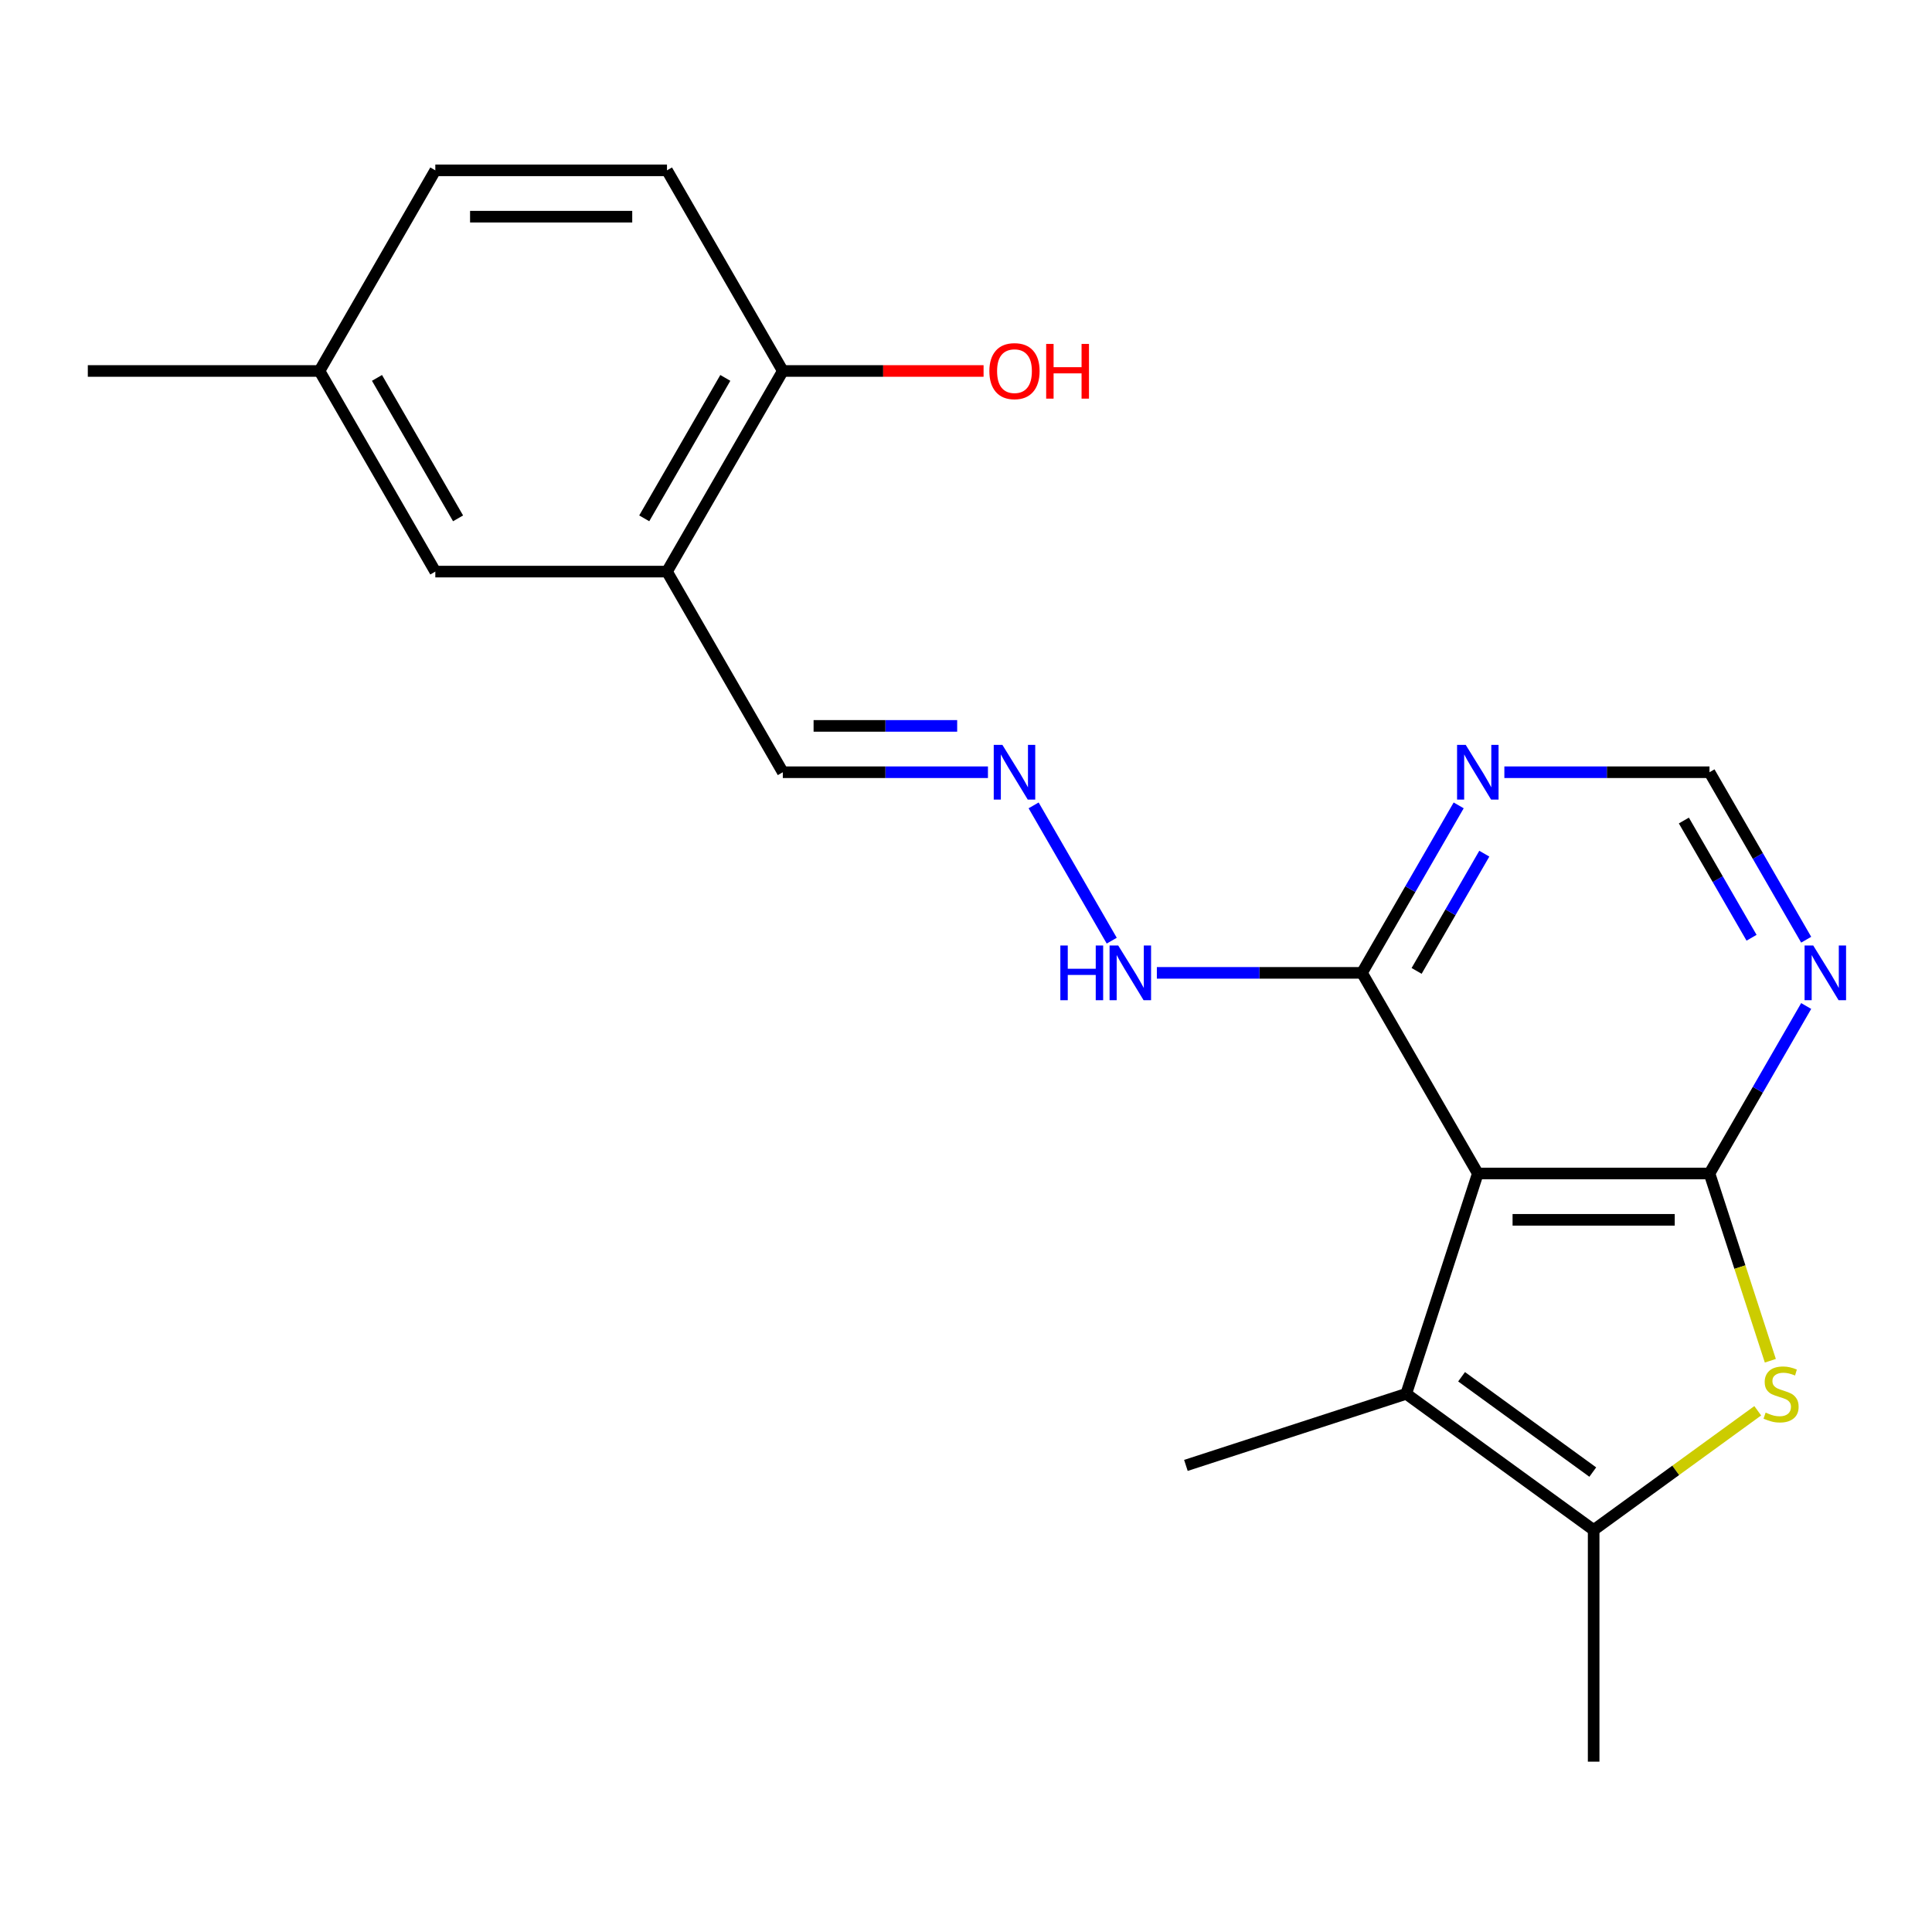<?xml version='1.0' encoding='iso-8859-1'?>
<svg version='1.1' baseProfile='full'
              xmlns='http://www.w3.org/2000/svg'
                      xmlns:rdkit='http://www.rdkit.org/xml'
                      xmlns:xlink='http://www.w3.org/1999/xlink'
                  xml:space='preserve'
width='1000px' height='1000px' viewBox='0 0 1000 1000'>
<!-- END OF HEADER -->
<rect style='opacity:1.0;fill:#FFFFFF;stroke:none' width='1000' height='1000' x='0' y='0'> </rect>
<path class='bond-0' d='M 884.828,607.397 L 764.917,607.397' style='fill:none;fill-rule:evenodd;stroke:#000000;stroke-width:6px;stroke-linecap:butt;stroke-linejoin:miter;stroke-opacity:1' />
<path class='bond-0' d='M 866.841,631.379 L 782.904,631.379' style='fill:none;fill-rule:evenodd;stroke:#000000;stroke-width:6px;stroke-linecap:butt;stroke-linejoin:miter;stroke-opacity:1' />
<path class='bond-1' d='M 884.828,607.397 L 900.574,655.859' style='fill:none;fill-rule:evenodd;stroke:#000000;stroke-width:6px;stroke-linecap:butt;stroke-linejoin:miter;stroke-opacity:1' />
<path class='bond-1' d='M 900.574,655.859 L 916.32,704.321' style='fill:none;fill-rule:evenodd;stroke:#CCCC00;stroke-width:6px;stroke-linecap:butt;stroke-linejoin:miter;stroke-opacity:1' />
<path class='bond-3' d='M 884.828,607.397 L 909.852,564.053' style='fill:none;fill-rule:evenodd;stroke:#000000;stroke-width:6px;stroke-linecap:butt;stroke-linejoin:miter;stroke-opacity:1' />
<path class='bond-3' d='M 909.852,564.053 L 934.877,520.709' style='fill:none;fill-rule:evenodd;stroke:#0000FF;stroke-width:6px;stroke-linecap:butt;stroke-linejoin:miter;stroke-opacity:1' />
<path class='bond-2' d='M 764.917,607.397 L 727.863,721.439' style='fill:none;fill-rule:evenodd;stroke:#000000;stroke-width:6px;stroke-linecap:butt;stroke-linejoin:miter;stroke-opacity:1' />
<path class='bond-5' d='M 764.917,607.397 L 704.962,503.551' style='fill:none;fill-rule:evenodd;stroke:#000000;stroke-width:6px;stroke-linecap:butt;stroke-linejoin:miter;stroke-opacity:1' />
<path class='bond-4' d='M 909.804,730.214 L 867.338,761.067' style='fill:none;fill-rule:evenodd;stroke:#CCCC00;stroke-width:6px;stroke-linecap:butt;stroke-linejoin:miter;stroke-opacity:1' />
<path class='bond-4' d='M 867.338,761.067 L 824.872,791.92' style='fill:none;fill-rule:evenodd;stroke:#000000;stroke-width:6px;stroke-linecap:butt;stroke-linejoin:miter;stroke-opacity:1' />
<path class='bond-16' d='M 727.863,721.439 L 613.821,758.493' style='fill:none;fill-rule:evenodd;stroke:#000000;stroke-width:6px;stroke-linecap:butt;stroke-linejoin:miter;stroke-opacity:1' />
<path class='bond-21' d='M 727.863,721.439 L 824.872,791.92' style='fill:none;fill-rule:evenodd;stroke:#000000;stroke-width:6px;stroke-linecap:butt;stroke-linejoin:miter;stroke-opacity:1' />
<path class='bond-21' d='M 756.511,712.609 L 824.417,761.946' style='fill:none;fill-rule:evenodd;stroke:#000000;stroke-width:6px;stroke-linecap:butt;stroke-linejoin:miter;stroke-opacity:1' />
<path class='bond-7' d='M 934.877,486.394 L 909.852,443.05' style='fill:none;fill-rule:evenodd;stroke:#0000FF;stroke-width:6px;stroke-linecap:butt;stroke-linejoin:miter;stroke-opacity:1' />
<path class='bond-7' d='M 909.852,443.05 L 884.828,399.706' style='fill:none;fill-rule:evenodd;stroke:#000000;stroke-width:6px;stroke-linecap:butt;stroke-linejoin:miter;stroke-opacity:1' />
<path class='bond-7' d='M 906.6,485.382 L 889.083,455.041' style='fill:none;fill-rule:evenodd;stroke:#0000FF;stroke-width:6px;stroke-linecap:butt;stroke-linejoin:miter;stroke-opacity:1' />
<path class='bond-7' d='M 889.083,455.041 L 871.566,424.7' style='fill:none;fill-rule:evenodd;stroke:#000000;stroke-width:6px;stroke-linecap:butt;stroke-linejoin:miter;stroke-opacity:1' />
<path class='bond-19' d='M 824.872,791.92 L 824.872,911.831' style='fill:none;fill-rule:evenodd;stroke:#000000;stroke-width:6px;stroke-linecap:butt;stroke-linejoin:miter;stroke-opacity:1' />
<path class='bond-12' d='M 704.962,503.551 L 651.876,503.551' style='fill:none;fill-rule:evenodd;stroke:#000000;stroke-width:6px;stroke-linecap:butt;stroke-linejoin:miter;stroke-opacity:1' />
<path class='bond-12' d='M 651.876,503.551 L 598.789,503.551' style='fill:none;fill-rule:evenodd;stroke:#0000FF;stroke-width:6px;stroke-linecap:butt;stroke-linejoin:miter;stroke-opacity:1' />
<path class='bond-22' d='M 704.962,503.551 L 729.987,460.208' style='fill:none;fill-rule:evenodd;stroke:#000000;stroke-width:6px;stroke-linecap:butt;stroke-linejoin:miter;stroke-opacity:1' />
<path class='bond-22' d='M 729.987,460.208 L 755.011,416.864' style='fill:none;fill-rule:evenodd;stroke:#0000FF;stroke-width:6px;stroke-linecap:butt;stroke-linejoin:miter;stroke-opacity:1' />
<path class='bond-22' d='M 733.239,502.539 L 750.756,472.199' style='fill:none;fill-rule:evenodd;stroke:#000000;stroke-width:6px;stroke-linecap:butt;stroke-linejoin:miter;stroke-opacity:1' />
<path class='bond-22' d='M 750.756,472.199 L 768.273,441.858' style='fill:none;fill-rule:evenodd;stroke:#0000FF;stroke-width:6px;stroke-linecap:butt;stroke-linejoin:miter;stroke-opacity:1' />
<path class='bond-6' d='M 778.655,399.706 L 831.741,399.706' style='fill:none;fill-rule:evenodd;stroke:#0000FF;stroke-width:6px;stroke-linecap:butt;stroke-linejoin:miter;stroke-opacity:1' />
<path class='bond-6' d='M 831.741,399.706 L 884.828,399.706' style='fill:none;fill-rule:evenodd;stroke:#000000;stroke-width:6px;stroke-linecap:butt;stroke-linejoin:miter;stroke-opacity:1' />
<path class='bond-8' d='M 345.231,295.86 L 405.186,399.706' style='fill:none;fill-rule:evenodd;stroke:#000000;stroke-width:6px;stroke-linecap:butt;stroke-linejoin:miter;stroke-opacity:1' />
<path class='bond-10' d='M 345.231,295.86 L 405.186,192.015' style='fill:none;fill-rule:evenodd;stroke:#000000;stroke-width:6px;stroke-linecap:butt;stroke-linejoin:miter;stroke-opacity:1' />
<path class='bond-10' d='M 333.455,268.293 L 375.424,195.601' style='fill:none;fill-rule:evenodd;stroke:#000000;stroke-width:6px;stroke-linecap:butt;stroke-linejoin:miter;stroke-opacity:1' />
<path class='bond-11' d='M 345.231,295.86 L 225.32,295.86' style='fill:none;fill-rule:evenodd;stroke:#000000;stroke-width:6px;stroke-linecap:butt;stroke-linejoin:miter;stroke-opacity:1' />
<path class='bond-9' d='M 535.002,416.864 L 575.432,486.889' style='fill:none;fill-rule:evenodd;stroke:#0000FF;stroke-width:6px;stroke-linecap:butt;stroke-linejoin:miter;stroke-opacity:1' />
<path class='bond-13' d='M 511.359,399.706 L 458.272,399.706' style='fill:none;fill-rule:evenodd;stroke:#0000FF;stroke-width:6px;stroke-linecap:butt;stroke-linejoin:miter;stroke-opacity:1' />
<path class='bond-13' d='M 458.272,399.706 L 405.186,399.706' style='fill:none;fill-rule:evenodd;stroke:#000000;stroke-width:6px;stroke-linecap:butt;stroke-linejoin:miter;stroke-opacity:1' />
<path class='bond-13' d='M 495.433,375.724 L 458.272,375.724' style='fill:none;fill-rule:evenodd;stroke:#0000FF;stroke-width:6px;stroke-linecap:butt;stroke-linejoin:miter;stroke-opacity:1' />
<path class='bond-13' d='M 458.272,375.724 L 421.112,375.724' style='fill:none;fill-rule:evenodd;stroke:#000000;stroke-width:6px;stroke-linecap:butt;stroke-linejoin:miter;stroke-opacity:1' />
<path class='bond-14' d='M 405.186,192.015 L 345.231,88.169' style='fill:none;fill-rule:evenodd;stroke:#000000;stroke-width:6px;stroke-linecap:butt;stroke-linejoin:miter;stroke-opacity:1' />
<path class='bond-18' d='M 405.186,192.015 L 457.142,192.015' style='fill:none;fill-rule:evenodd;stroke:#000000;stroke-width:6px;stroke-linecap:butt;stroke-linejoin:miter;stroke-opacity:1' />
<path class='bond-18' d='M 457.142,192.015 L 509.099,192.015' style='fill:none;fill-rule:evenodd;stroke:#FF0000;stroke-width:6px;stroke-linecap:butt;stroke-linejoin:miter;stroke-opacity:1' />
<path class='bond-15' d='M 225.32,295.86 L 165.365,192.015' style='fill:none;fill-rule:evenodd;stroke:#000000;stroke-width:6px;stroke-linecap:butt;stroke-linejoin:miter;stroke-opacity:1' />
<path class='bond-15' d='M 237.096,268.293 L 195.127,195.601' style='fill:none;fill-rule:evenodd;stroke:#000000;stroke-width:6px;stroke-linecap:butt;stroke-linejoin:miter;stroke-opacity:1' />
<path class='bond-23' d='M 345.231,88.169 L 225.32,88.169' style='fill:none;fill-rule:evenodd;stroke:#000000;stroke-width:6px;stroke-linecap:butt;stroke-linejoin:miter;stroke-opacity:1' />
<path class='bond-23' d='M 327.244,112.152 L 243.307,112.152' style='fill:none;fill-rule:evenodd;stroke:#000000;stroke-width:6px;stroke-linecap:butt;stroke-linejoin:miter;stroke-opacity:1' />
<path class='bond-17' d='M 165.365,192.015 L 225.32,88.169' style='fill:none;fill-rule:evenodd;stroke:#000000;stroke-width:6px;stroke-linecap:butt;stroke-linejoin:miter;stroke-opacity:1' />
<path class='bond-20' d='M 165.365,192.015 L 45.455,192.015' style='fill:none;fill-rule:evenodd;stroke:#000000;stroke-width:6px;stroke-linecap:butt;stroke-linejoin:miter;stroke-opacity:1' />
<path  class='atom-2' d='M 913.882 731.159
Q 914.202 731.279, 915.522 731.839
Q 916.842 732.399, 918.282 732.759
Q 919.762 733.079, 921.202 733.079
Q 923.882 733.079, 925.442 731.799
Q 927.002 730.479, 927.002 728.199
Q 927.002 726.639, 926.202 725.679
Q 925.442 724.719, 924.242 724.199
Q 923.042 723.679, 921.042 723.079
Q 918.522 722.319, 917.002 721.599
Q 915.522 720.879, 914.442 719.359
Q 913.402 717.839, 913.402 715.279
Q 913.402 711.719, 915.802 709.519
Q 918.242 707.319, 923.042 707.319
Q 926.322 707.319, 930.042 708.879
L 929.122 711.959
Q 925.722 710.559, 923.162 710.559
Q 920.402 710.559, 918.882 711.719
Q 917.362 712.839, 917.402 714.799
Q 917.402 716.319, 918.162 717.239
Q 918.962 718.159, 920.082 718.679
Q 921.242 719.199, 923.162 719.799
Q 925.722 720.599, 927.242 721.399
Q 928.762 722.199, 929.842 723.839
Q 930.962 725.439, 930.962 728.199
Q 930.962 732.119, 928.322 734.239
Q 925.722 736.319, 921.362 736.319
Q 918.842 736.319, 916.922 735.759
Q 915.042 735.239, 912.802 734.319
L 913.882 731.159
' fill='#CCCC00'/>
<path  class='atom-4' d='M 938.523 489.391
L 947.803 504.391
Q 948.723 505.871, 950.203 508.551
Q 951.683 511.231, 951.763 511.391
L 951.763 489.391
L 955.523 489.391
L 955.523 517.711
L 951.643 517.711
L 941.683 501.311
Q 940.523 499.391, 939.283 497.191
Q 938.083 494.991, 937.723 494.311
L 937.723 517.711
L 934.043 517.711
L 934.043 489.391
L 938.523 489.391
' fill='#0000FF'/>
<path  class='atom-7' d='M 758.657 385.546
L 767.937 400.546
Q 768.857 402.026, 770.337 404.706
Q 771.817 407.386, 771.897 407.546
L 771.897 385.546
L 775.657 385.546
L 775.657 413.866
L 771.777 413.866
L 761.817 397.466
Q 760.657 395.546, 759.417 393.346
Q 758.217 391.146, 757.857 390.466
L 757.857 413.866
L 754.177 413.866
L 754.177 385.546
L 758.657 385.546
' fill='#0000FF'/>
<path  class='atom-10' d='M 518.836 385.546
L 528.116 400.546
Q 529.036 402.026, 530.516 404.706
Q 531.996 407.386, 532.076 407.546
L 532.076 385.546
L 535.836 385.546
L 535.836 413.866
L 531.956 413.866
L 521.996 397.466
Q 520.836 395.546, 519.596 393.346
Q 518.396 391.146, 518.036 390.466
L 518.036 413.866
L 514.356 413.866
L 514.356 385.546
L 518.836 385.546
' fill='#0000FF'/>
<path  class='atom-13' d='M 548.832 489.391
L 552.672 489.391
L 552.672 501.431
L 567.152 501.431
L 567.152 489.391
L 570.992 489.391
L 570.992 517.711
L 567.152 517.711
L 567.152 504.631
L 552.672 504.631
L 552.672 517.711
L 548.832 517.711
L 548.832 489.391
' fill='#0000FF'/>
<path  class='atom-13' d='M 578.792 489.391
L 588.072 504.391
Q 588.992 505.871, 590.472 508.551
Q 591.952 511.231, 592.032 511.391
L 592.032 489.391
L 595.792 489.391
L 595.792 517.711
L 591.912 517.711
L 581.952 501.311
Q 580.792 499.391, 579.552 497.191
Q 578.352 494.991, 577.992 494.311
L 577.992 517.711
L 574.312 517.711
L 574.312 489.391
L 578.792 489.391
' fill='#0000FF'/>
<path  class='atom-19' d='M 512.096 192.095
Q 512.096 185.295, 515.456 181.495
Q 518.816 177.695, 525.096 177.695
Q 531.376 177.695, 534.736 181.495
Q 538.096 185.295, 538.096 192.095
Q 538.096 198.975, 534.696 202.895
Q 531.296 206.775, 525.096 206.775
Q 518.856 206.775, 515.456 202.895
Q 512.096 199.015, 512.096 192.095
M 525.096 203.575
Q 529.416 203.575, 531.736 200.695
Q 534.096 197.775, 534.096 192.095
Q 534.096 186.535, 531.736 183.735
Q 529.416 180.895, 525.096 180.895
Q 520.776 180.895, 518.416 183.695
Q 516.096 186.495, 516.096 192.095
Q 516.096 197.815, 518.416 200.695
Q 520.776 203.575, 525.096 203.575
' fill='#FF0000'/>
<path  class='atom-19' d='M 541.496 178.015
L 545.336 178.015
L 545.336 190.055
L 559.816 190.055
L 559.816 178.015
L 563.656 178.015
L 563.656 206.335
L 559.816 206.335
L 559.816 193.255
L 545.336 193.255
L 545.336 206.335
L 541.496 206.335
L 541.496 178.015
' fill='#FF0000'/>
</svg>
